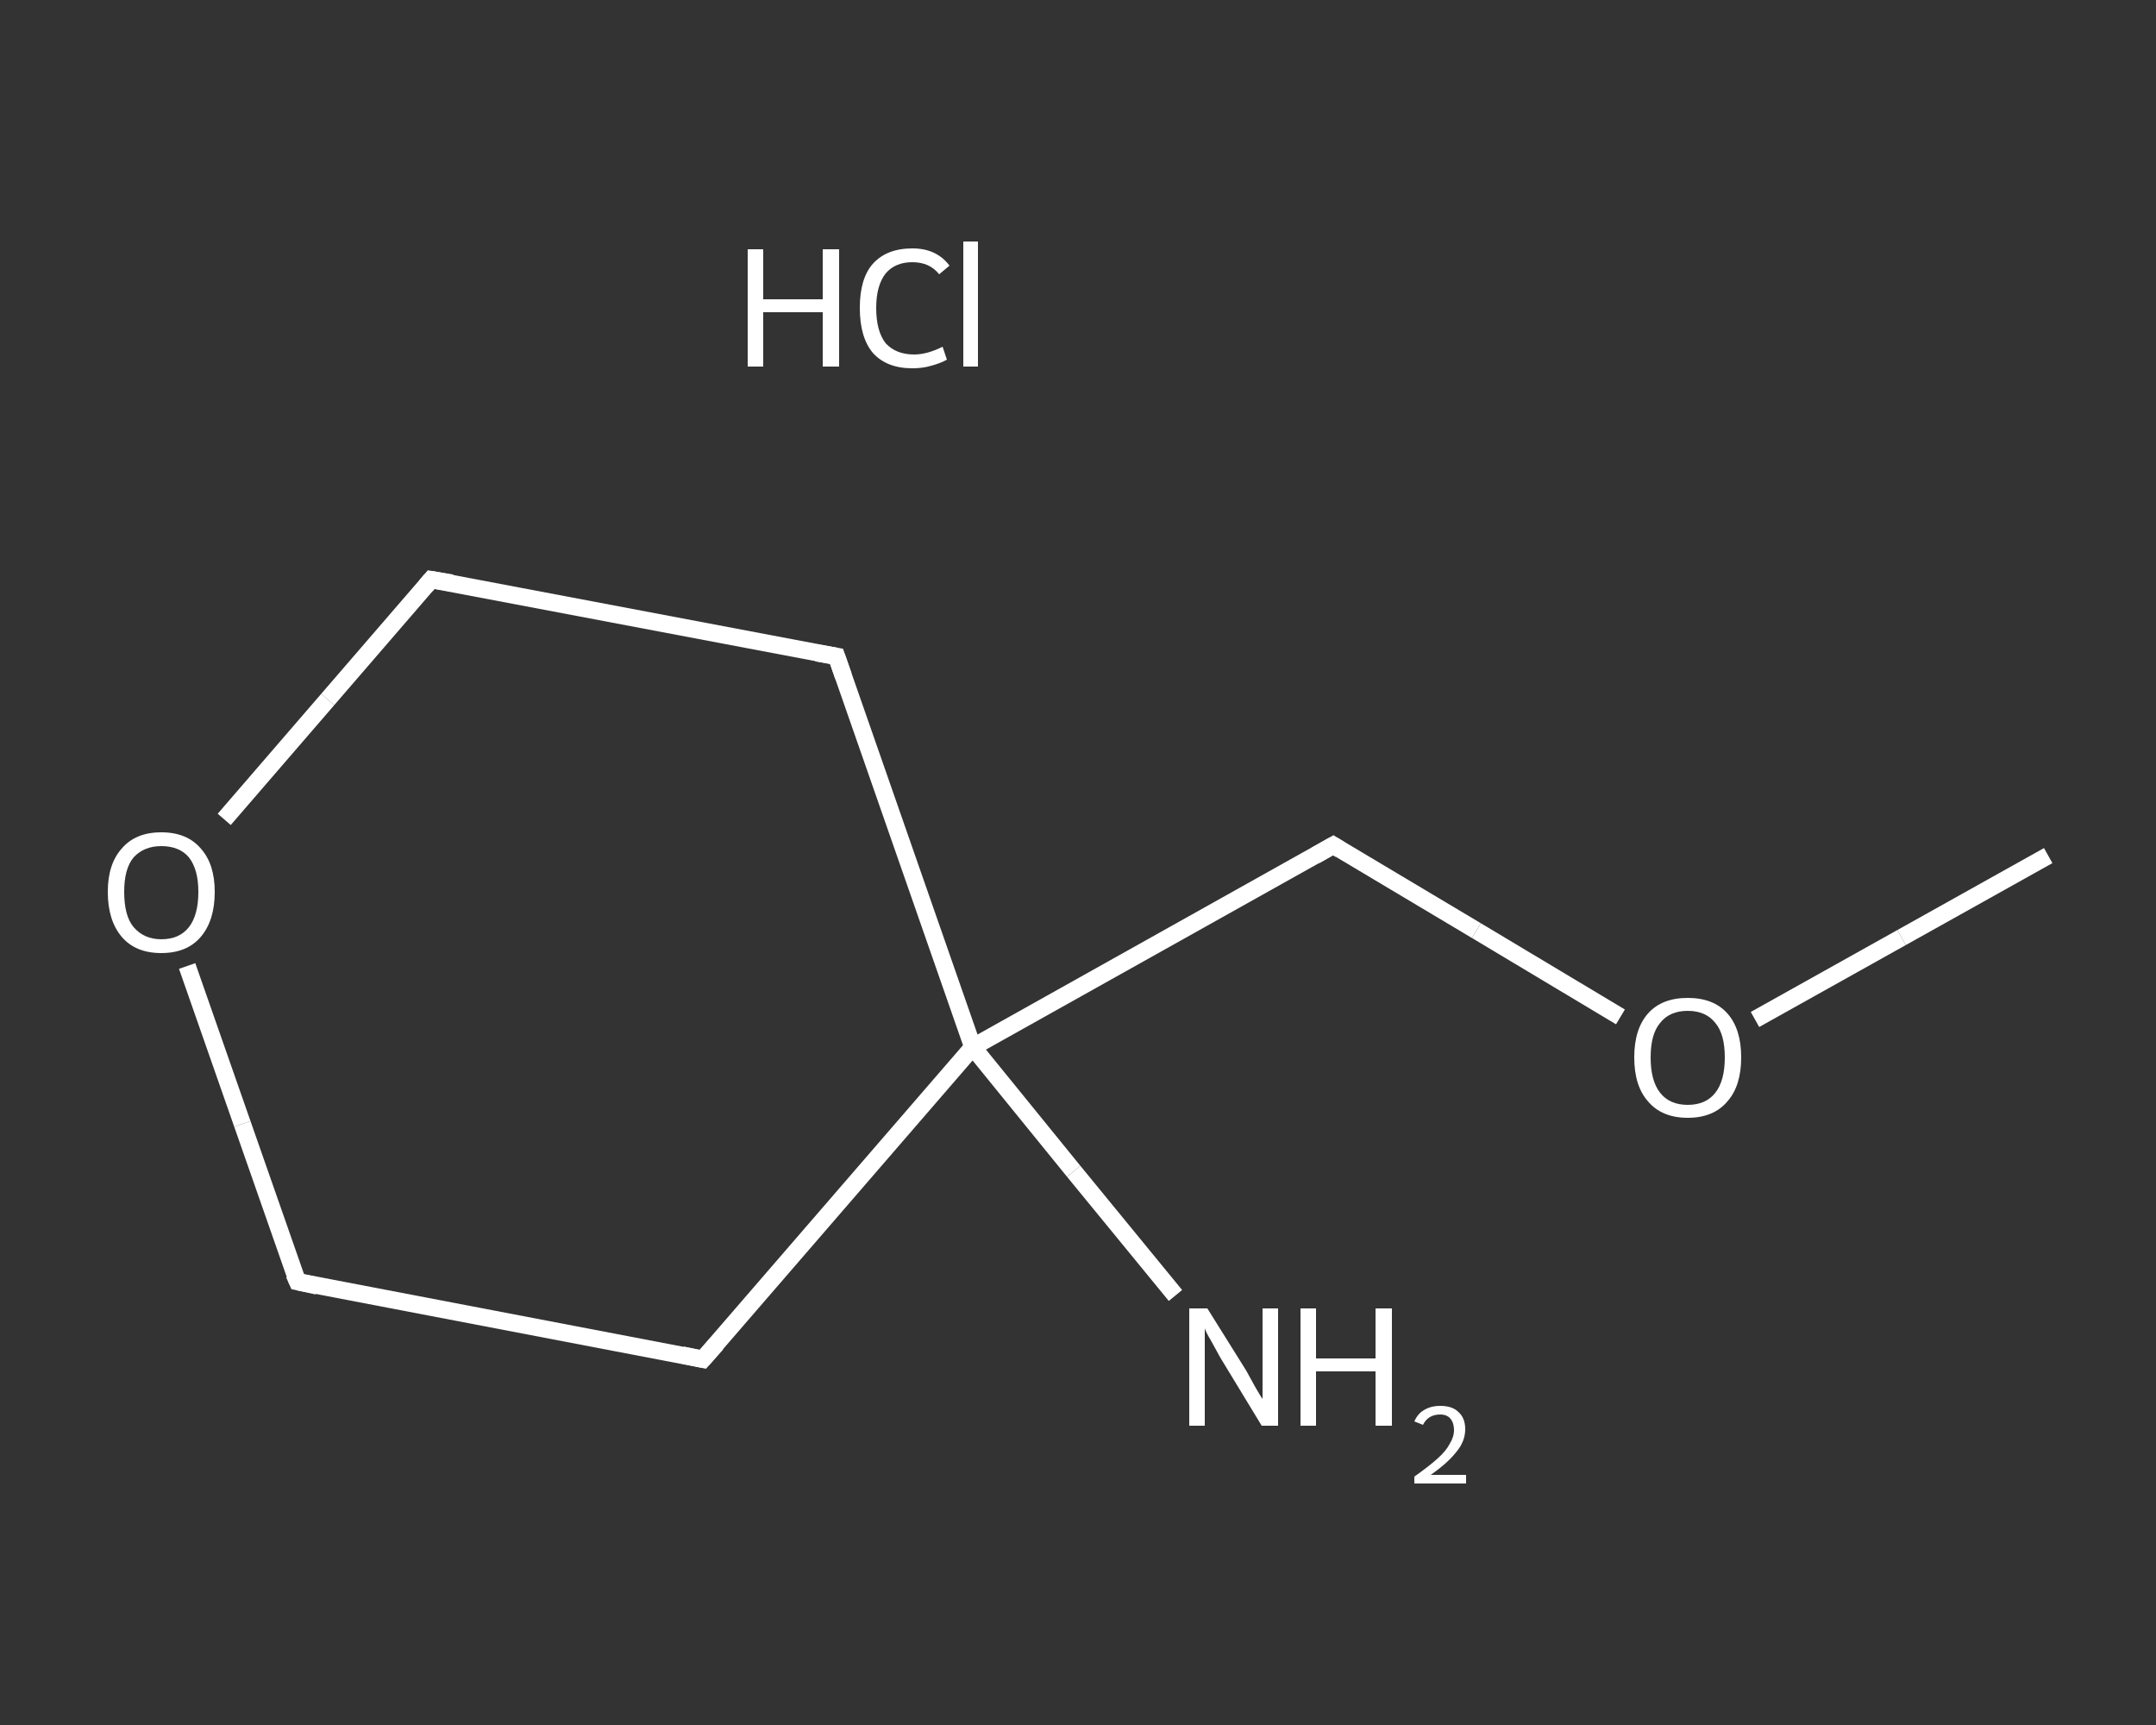 <?xml version='1.0' encoding='iso-8859-1'?>
<svg version='1.1' baseProfile='full'
              xmlns='http://www.w3.org/2000/svg'
                      xmlns:rdkit='http://www.rdkit.org/xml'
                      xmlns:xlink='http://www.w3.org/1999/xlink'
                  xml:space='preserve'
width='250px' height='200px' viewBox='0 0 250 200'>
<rect x="0" y="0" width="250" height="200" fill="#333333" stroke="none"/>
<!-- END OF HEADER -->
<rect style='opacity:1.0;fill:transparent;stroke:none' width='250.0' height='200.0' x='0.0' y='0.0'> </rect>
<path class='bond-0 atom-0 atom-1' d='M 237.5,99.2 L 220.5,108.7' style='fill:none;fill-rule:evenodd;stroke:#FFFFFF;stroke-width:2.0px;stroke-linecap:butt;stroke-linejoin:miter;stroke-opacity:1' />
<path class='bond-0 atom-0 atom-1' d='M 220.5,108.7 L 203.5,118.2' style='fill:none;fill-rule:evenodd;stroke:#FFFFFF;stroke-width:2.0px;stroke-linecap:butt;stroke-linejoin:miter;stroke-opacity:1' />
<path class='bond-1 atom-1 atom-2' d='M 187.9,117.9 L 171.2,107.9' style='fill:none;fill-rule:evenodd;stroke:#FFFFFF;stroke-width:2.0px;stroke-linecap:butt;stroke-linejoin:miter;stroke-opacity:1' />
<path class='bond-1 atom-1 atom-2' d='M 171.2,107.9 L 154.6,98.0' style='fill:none;fill-rule:evenodd;stroke:#FFFFFF;stroke-width:2.0px;stroke-linecap:butt;stroke-linejoin:miter;stroke-opacity:1' />
<path class='bond-2 atom-2 atom-3' d='M 154.6,98.0 L 112.8,121.4' style='fill:none;fill-rule:evenodd;stroke:#FFFFFF;stroke-width:2.0px;stroke-linecap:butt;stroke-linejoin:miter;stroke-opacity:1' />
<path class='bond-3 atom-3 atom-4' d='M 112.8,121.4 L 124.5,135.8' style='fill:none;fill-rule:evenodd;stroke:#FFFFFF;stroke-width:2.0px;stroke-linecap:butt;stroke-linejoin:miter;stroke-opacity:1' />
<path class='bond-3 atom-3 atom-4' d='M 124.5,135.8 L 136.3,150.2' style='fill:none;fill-rule:evenodd;stroke:#FFFFFF;stroke-width:2.0px;stroke-linecap:butt;stroke-linejoin:miter;stroke-opacity:1' />
<path class='bond-4 atom-3 atom-5' d='M 112.8,121.4 L 81.5,157.6' style='fill:none;fill-rule:evenodd;stroke:#FFFFFF;stroke-width:2.0px;stroke-linecap:butt;stroke-linejoin:miter;stroke-opacity:1' />
<path class='bond-5 atom-5 atom-6' d='M 81.5,157.6 L 34.5,148.6' style='fill:none;fill-rule:evenodd;stroke:#FFFFFF;stroke-width:2.0px;stroke-linecap:butt;stroke-linejoin:miter;stroke-opacity:1' />
<path class='bond-6 atom-6 atom-7' d='M 34.5,148.6 L 28.1,130.3' style='fill:none;fill-rule:evenodd;stroke:#FFFFFF;stroke-width:2.0px;stroke-linecap:butt;stroke-linejoin:miter;stroke-opacity:1' />
<path class='bond-6 atom-6 atom-7' d='M 28.1,130.3 L 21.7,112.0' style='fill:none;fill-rule:evenodd;stroke:#FFFFFF;stroke-width:2.0px;stroke-linecap:butt;stroke-linejoin:miter;stroke-opacity:1' />
<path class='bond-7 atom-7 atom-8' d='M 26.0,95.0 L 38.0,81.1' style='fill:none;fill-rule:evenodd;stroke:#FFFFFF;stroke-width:2.0px;stroke-linecap:butt;stroke-linejoin:miter;stroke-opacity:1' />
<path class='bond-7 atom-7 atom-8' d='M 38.0,81.1 L 50.0,67.2' style='fill:none;fill-rule:evenodd;stroke:#FFFFFF;stroke-width:2.0px;stroke-linecap:butt;stroke-linejoin:miter;stroke-opacity:1' />
<path class='bond-8 atom-8 atom-9' d='M 50.0,67.2 L 97.0,76.1' style='fill:none;fill-rule:evenodd;stroke:#FFFFFF;stroke-width:2.0px;stroke-linecap:butt;stroke-linejoin:miter;stroke-opacity:1' />
<path class='bond-9 atom-9 atom-3' d='M 97.0,76.1 L 112.8,121.4' style='fill:none;fill-rule:evenodd;stroke:#FFFFFF;stroke-width:2.0px;stroke-linecap:butt;stroke-linejoin:miter;stroke-opacity:1' />
<path d='M 155.4,98.5 L 154.6,98.0 L 152.5,99.2' style='fill:none;stroke:#FFFFFF;stroke-width:2.0px;stroke-linecap:butt;stroke-linejoin:miter;stroke-opacity:1;' />
<path d='M 83.1,155.8 L 81.5,157.6 L 79.1,157.1' style='fill:none;stroke:#FFFFFF;stroke-width:2.0px;stroke-linecap:butt;stroke-linejoin:miter;stroke-opacity:1;' />
<path d='M 36.8,149.1 L 34.5,148.6 L 34.1,147.7' style='fill:none;stroke:#FFFFFF;stroke-width:2.0px;stroke-linecap:butt;stroke-linejoin:miter;stroke-opacity:1;' />
<path d='M 49.4,67.9 L 50.0,67.2 L 52.4,67.6' style='fill:none;stroke:#FFFFFF;stroke-width:2.0px;stroke-linecap:butt;stroke-linejoin:miter;stroke-opacity:1;' />
<path d='M 94.7,75.7 L 97.0,76.1 L 97.8,78.4' style='fill:none;stroke:#FFFFFF;stroke-width:2.0px;stroke-linecap:butt;stroke-linejoin:miter;stroke-opacity:1;' />
<path class='atom-1' d='M 189.5 122.6
Q 189.5 119.3, 191.1 117.5
Q 192.7 115.7, 195.7 115.7
Q 198.7 115.7, 200.3 117.5
Q 201.9 119.3, 201.9 122.6
Q 201.9 125.9, 200.3 127.7
Q 198.7 129.6, 195.7 129.6
Q 192.7 129.6, 191.1 127.7
Q 189.5 125.9, 189.5 122.6
M 195.7 128.1
Q 197.8 128.1, 198.9 126.7
Q 200.0 125.3, 200.0 122.6
Q 200.0 119.9, 198.9 118.6
Q 197.8 117.2, 195.7 117.2
Q 193.6 117.2, 192.5 118.6
Q 191.4 119.9, 191.4 122.6
Q 191.4 125.3, 192.5 126.7
Q 193.6 128.1, 195.7 128.1
' fill='#FFFFFF'/>
<path class='atom-4' d='M 140.0 151.7
L 144.5 158.9
Q 144.9 159.6, 145.6 160.9
Q 146.3 162.1, 146.4 162.2
L 146.4 151.7
L 148.2 151.7
L 148.2 165.3
L 146.3 165.3
L 141.5 157.4
Q 141.0 156.5, 140.4 155.4
Q 139.8 154.4, 139.7 154.0
L 139.7 165.3
L 137.9 165.3
L 137.9 151.7
L 140.0 151.7
' fill='#FFFFFF'/>
<path class='atom-4' d='M 150.8 151.7
L 152.6 151.7
L 152.6 157.5
L 159.5 157.5
L 159.5 151.7
L 161.4 151.7
L 161.4 165.3
L 159.5 165.3
L 159.5 159.0
L 152.6 159.0
L 152.6 165.3
L 150.8 165.3
L 150.8 151.7
' fill='#FFFFFF'/>
<path class='atom-4' d='M 164.0 164.8
Q 164.4 163.9, 165.1 163.5
Q 165.9 163.0, 167.0 163.0
Q 168.4 163.0, 169.1 163.7
Q 169.9 164.4, 169.9 165.7
Q 169.9 167.1, 168.9 168.3
Q 167.9 169.6, 165.9 171.0
L 170.0 171.0
L 170.0 172.0
L 164.0 172.0
L 164.0 171.2
Q 165.7 170.0, 166.7 169.1
Q 167.7 168.2, 168.1 167.4
Q 168.6 166.6, 168.6 165.8
Q 168.6 165.0, 168.2 164.5
Q 167.8 164.0, 167.0 164.0
Q 166.3 164.0, 165.8 164.3
Q 165.3 164.6, 165.0 165.2
L 164.0 164.8
' fill='#FFFFFF'/>
<path class='atom-7' d='M 12.5 103.4
Q 12.5 100.2, 14.1 98.4
Q 15.7 96.5, 18.7 96.5
Q 21.7 96.5, 23.3 98.4
Q 24.9 100.2, 24.9 103.4
Q 24.9 106.7, 23.3 108.6
Q 21.7 110.5, 18.7 110.5
Q 15.7 110.5, 14.1 108.6
Q 12.5 106.7, 12.5 103.4
M 18.7 108.9
Q 20.8 108.9, 21.9 107.5
Q 23.0 106.1, 23.0 103.4
Q 23.0 100.8, 21.9 99.4
Q 20.8 98.1, 18.7 98.1
Q 16.7 98.1, 15.5 99.4
Q 14.4 100.7, 14.4 103.4
Q 14.4 106.2, 15.5 107.5
Q 16.7 108.9, 18.7 108.9
' fill='#FFFFFF'/>
<path class='atom-10' d='M 86.7 28.9
L 88.5 28.9
L 88.5 34.7
L 95.4 34.7
L 95.4 28.9
L 97.3 28.9
L 97.3 42.5
L 95.4 42.5
L 95.4 36.2
L 88.5 36.2
L 88.5 42.5
L 86.7 42.5
L 86.7 28.9
' fill='#FFFFFF'/>
<path class='atom-10' d='M 99.7 35.7
Q 99.7 32.3, 101.2 30.6
Q 102.8 28.8, 105.8 28.8
Q 108.6 28.8, 110.1 30.8
L 108.9 31.8
Q 107.8 30.4, 105.8 30.4
Q 103.8 30.4, 102.7 31.7
Q 101.6 33.1, 101.6 35.7
Q 101.6 38.4, 102.7 39.8
Q 103.9 41.1, 106.0 41.1
Q 107.5 41.1, 109.3 40.2
L 109.8 41.7
Q 109.1 42.1, 108.0 42.4
Q 107.0 42.7, 105.8 42.7
Q 102.8 42.7, 101.2 40.9
Q 99.7 39.1, 99.7 35.7
' fill='#FFFFFF'/>
<path class='atom-10' d='M 111.7 28.0
L 113.4 28.0
L 113.4 42.5
L 111.7 42.5
L 111.7 28.0
' fill='#FFFFFF'/>
</svg>
